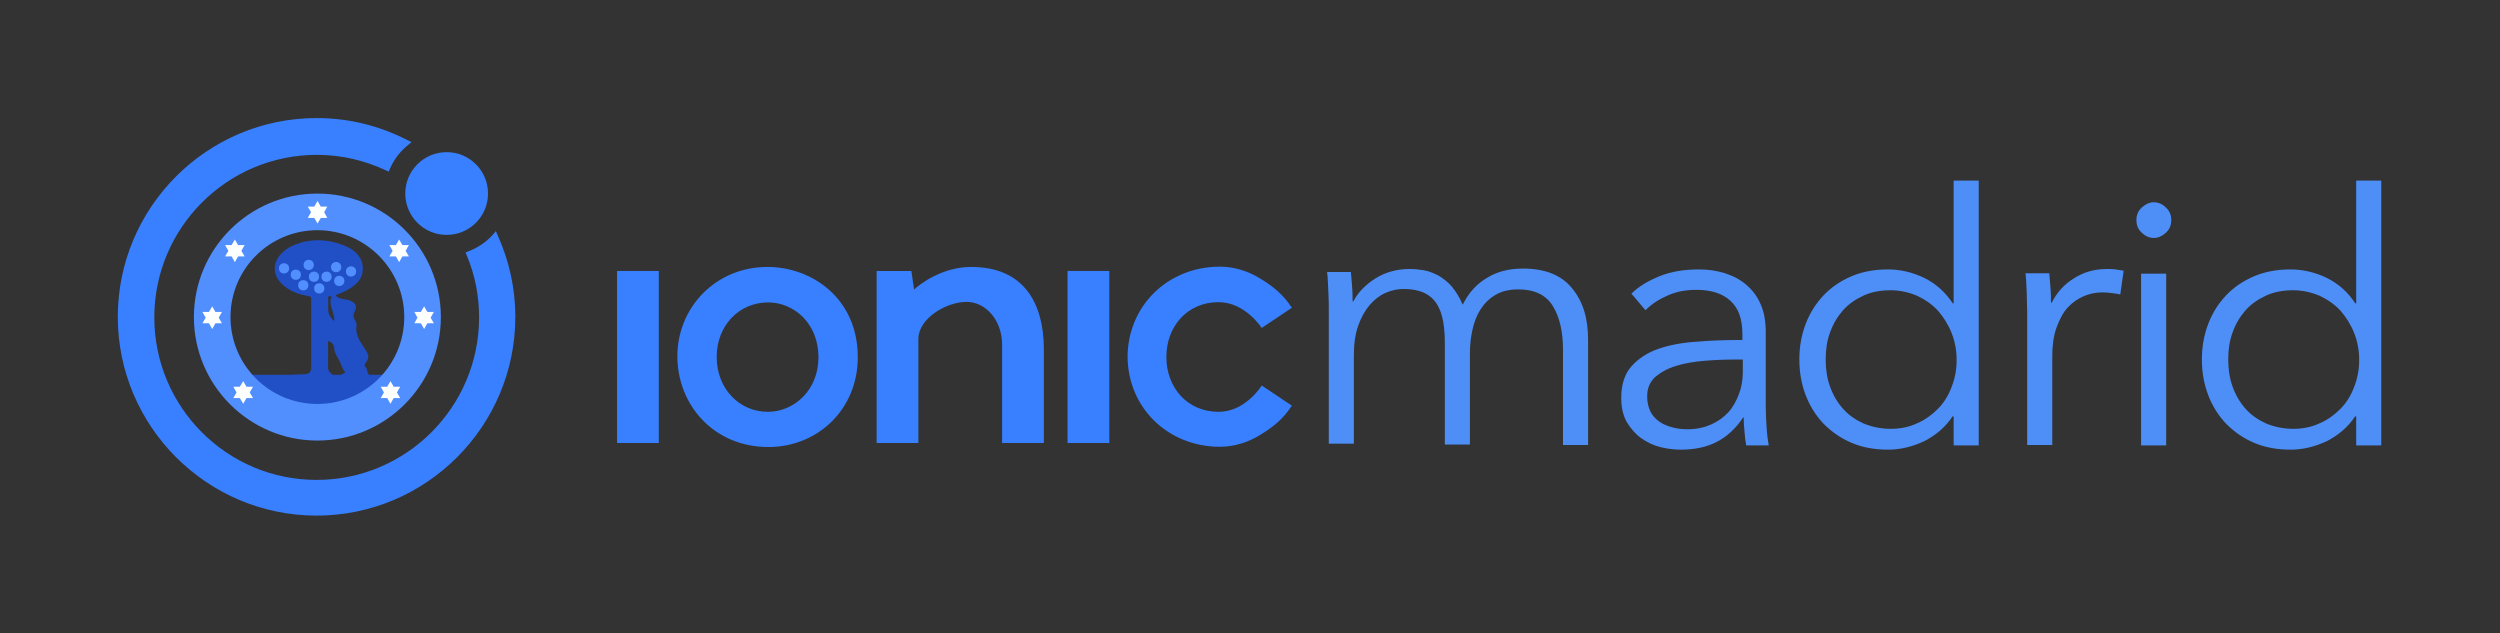<?xml version="1.0" encoding="UTF-8"?>
<svg width="1066px" height="270px" viewBox="0 0 1066 270" version="1.1" xmlns="http://www.w3.org/2000/svg" xmlns:xlink="http://www.w3.org/1999/xlink" style="background: #FFFFFF;">
    <rect x="0" y="0" width="1066" height="270" fill="#333333" stroke="none"/>
    <!-- Generator: Sketch 47.1 (45422) - http://www.bohemiancoding.com/sketch -->
    <title>ionic-madrid-landscape</title>
    <desc>Created with Sketch.</desc>
    <defs></defs>
    <g id="Logo-2018" stroke="none" stroke-width="1" fill="none" fill-rule="evenodd">
        <g id="ionic-madrid-landscape" fill-rule="nonzero">
            <g id="Letters" transform="translate(263, 77)">
                <g transform="translate(302.688, 0)" id="Shape" fill="#4E8EF7">
                    <path d="M20.844,41.688 C25.194,38.969 30.087,37.7 35.344,37.7 C37.337,37.7 39.331,37.881 41.506,38.244 C43.681,38.606 45.675,39.513 47.85,40.6 C49.844,41.869 51.837,43.319 53.469,45.312 C55.1,47.306 56.731,49.844 58,52.925 C60.538,47.85 63.981,44.044 68.331,41.506 C72.681,38.788 77.756,37.519 83.737,37.519 C92.981,37.519 100.05,40.237 104.581,45.856 C109.294,51.475 111.469,58.725 111.469,67.787 L111.469,112.737 L100.775,112.737 L100.775,72.138 C100.775,64.344 99.325,58.181 96.425,53.469 C93.525,48.756 88.631,46.4 81.744,46.4 C77.938,46.4 74.675,47.125 71.956,48.756 C69.237,50.388 67.244,52.381 65.612,54.919 C63.981,57.456 62.894,60.356 62.169,63.619 C61.444,66.881 61.081,70.144 61.081,73.588 L61.081,112.556 L50.388,112.556 L50.388,69.781 C50.388,66.156 50.206,63.075 49.663,59.994 C49.119,57.094 48.212,54.556 46.944,52.562 C45.675,50.569 43.862,48.938 41.506,47.85 C39.15,46.763 36.25,46.219 32.806,46.219 C30.269,46.219 27.731,46.763 25.194,47.85 C22.656,48.938 20.3,50.75 18.306,53.106 C16.312,55.462 14.681,58.362 13.412,61.987 C12.144,65.612 11.6,69.781 11.6,74.675 L11.6,112.194 L0.906,112.194 L0.906,55.1 C0.906,53.106 0.906,50.569 0.725,47.487 C0.544,44.406 0.544,41.506 0.181,38.969 L10.331,38.969 C10.512,40.962 10.694,43.138 10.875,45.494 C11.056,47.85 11.056,49.844 11.056,51.475 L11.419,51.475 C13.231,47.85 16.494,44.406 20.844,41.688 Z"></path>
                    <path d="M177.262,65.431 C177.262,59.087 175.631,54.375 172.188,51.294 C168.925,48.212 164.031,46.581 157.688,46.581 C153.338,46.581 149.169,47.306 145.544,48.938 C141.738,50.569 138.656,52.562 135.938,55.281 L129.956,48.212 C133.037,45.131 137.025,42.775 141.919,40.781 C146.812,38.788 152.431,37.881 158.775,37.881 C162.762,37.881 166.387,38.425 169.831,39.513 C173.275,40.6 176.356,42.231 178.894,44.406 C181.431,46.581 183.606,49.3 185.056,52.744 C186.506,56.006 187.231,59.994 187.231,64.525 L187.231,96.606 C187.231,99.506 187.412,102.406 187.594,105.306 C187.775,108.388 188.137,110.925 188.5,112.919 L178.894,112.919 C178.531,111.106 178.35,109.294 178.169,107.119 C177.988,104.944 177.806,102.95 177.806,100.956 L177.625,100.956 C174.363,105.85 170.556,109.294 166.206,111.469 C162.037,113.644 156.963,114.731 150.981,114.731 C148.081,114.731 145.181,114.369 142.281,113.644 C139.381,112.919 136.662,111.65 134.125,109.838 C131.588,108.025 129.594,105.669 127.963,102.95 C126.331,100.05 125.606,96.606 125.606,92.619 C125.606,87 127.056,82.469 129.956,79.206 C132.856,75.944 136.662,73.406 141.375,71.775 C146.088,70.144 151.706,69.056 157.869,68.694 C164.031,68.15 170.556,67.969 177.262,67.969 L177.262,65.431 Z M174.181,76.306 C169.831,76.306 165.481,76.487 160.95,76.85 C156.6,77.213 152.431,77.938 148.988,79.025 C145.363,80.112 142.463,81.744 140.106,83.737 C137.75,85.912 136.662,88.631 136.662,92.075 C136.662,94.612 137.206,96.787 138.113,98.6 C139.019,100.412 140.469,101.862 142.1,102.95 C143.731,104.037 145.544,104.763 147.719,105.306 C149.713,105.85 151.887,106.031 153.881,106.031 C157.688,106.031 160.95,105.306 163.85,104.037 C166.75,102.769 169.287,100.956 171.281,98.781 C173.275,96.606 174.725,93.888 175.812,90.987 C176.9,88.088 177.444,85.006 177.444,81.744 L177.444,76.306 L174.181,76.306 Z"></path>
                    <path d="M266.981,100.412 C263.9,105.125 259.731,108.569 254.838,111.106 C249.762,113.463 244.688,114.731 239.431,114.731 C233.631,114.731 228.556,113.825 223.844,111.831 C219.131,109.838 215.325,107.119 211.881,103.675 C208.619,100.231 206.081,96.244 204.269,91.531 C202.456,86.819 201.55,81.744 201.55,76.306 C201.55,70.869 202.456,65.794 204.269,61.081 C206.081,56.369 208.619,52.381 211.881,48.938 C215.144,45.494 219.131,42.775 223.844,40.781 C228.556,38.788 233.631,37.881 239.431,37.881 C244.688,37.881 249.944,39.15 254.838,41.506 C259.913,44.044 263.9,47.669 266.981,52.381 L267.344,52.381 L267.344,0 L278.038,0 L278.038,112.919 L267.344,112.919 L267.344,100.594 L266.981,100.594 L266.981,100.412 Z M212.787,76.306 C212.787,80.294 213.331,84.281 214.6,87.725 C215.869,91.35 217.681,94.431 220.037,97.15 C222.394,99.869 225.294,101.862 228.738,103.494 C232.181,104.944 236.169,105.85 240.519,105.85 C244.506,105.85 248.312,105.125 251.756,103.494 C255.2,102.044 258.1,99.869 260.637,97.331 C263.175,94.794 265.169,91.531 266.438,88.088 C267.887,84.463 268.613,80.656 268.613,76.487 C268.613,72.319 267.887,68.513 266.438,64.888 C264.988,61.263 262.994,58.181 260.637,55.462 C258.1,52.744 255.2,50.75 251.756,49.119 C248.312,47.669 244.506,46.763 240.519,46.763 C236.169,46.763 232.181,47.487 228.738,49.119 C225.294,50.75 222.394,52.744 220.037,55.462 C217.681,58.181 215.869,61.263 214.6,64.888 C213.331,68.331 212.787,72.138 212.787,76.306 Z"></path>
                    <path d="M298.519,48.031 C298.337,44.95 298.337,42.05 297.975,39.513 L308.125,39.513 C308.306,41.506 308.488,43.681 308.669,46.038 C308.85,48.394 308.85,50.388 308.85,52.019 L309.212,52.019 C311.387,47.669 314.469,44.225 318.637,41.688 C322.806,38.969 327.519,37.7 332.775,37.7 C334.044,37.7 335.312,37.7 336.4,37.881 C337.488,38.062 338.575,38.244 339.844,38.425 L338.394,48.575 C337.85,48.394 336.762,48.212 335.312,48.031 C333.863,47.85 332.413,47.669 330.962,47.669 C328.062,47.669 325.344,48.212 322.806,49.3 C320.269,50.388 317.913,52.019 315.919,54.194 C313.925,56.369 312.475,59.269 311.206,62.712 C309.938,66.156 309.394,70.325 309.394,75.219 L309.394,112.737 L298.7,112.737 L298.7,55.644 C298.7,53.831 298.519,51.112 298.519,48.031 Z"></path>
                    <path d="M360.144,16.856 C360.144,19.031 359.419,20.844 357.788,22.294 C356.156,23.744 354.525,24.469 352.712,24.469 C350.9,24.469 349.087,23.744 347.637,22.294 C346.006,20.844 345.281,19.031 345.281,16.856 C345.281,14.681 346.006,12.869 347.637,11.419 C349.269,9.969 350.9,9.244 352.712,9.244 C354.525,9.244 356.337,9.969 357.788,11.419 C359.419,12.869 360.144,14.681 360.144,16.856 Z M357.969,112.919 L347.275,112.919 L347.275,39.694 L357.969,39.694 L357.969,112.919 Z"></path>
                    <path d="M438.625,100.412 C435.544,105.125 431.375,108.569 426.481,111.106 C421.406,113.463 416.331,114.731 411.075,114.731 C405.275,114.731 400.2,113.825 395.488,111.831 C390.775,109.838 386.969,107.119 383.525,103.675 C380.262,100.231 377.725,96.244 375.913,91.531 C374.1,86.819 373.194,81.744 373.194,76.306 C373.194,70.869 374.1,65.794 375.913,61.081 C377.725,56.369 380.262,52.381 383.525,48.938 C386.788,45.494 390.775,42.775 395.488,40.781 C400.2,38.788 405.275,37.881 411.075,37.881 C416.331,37.881 421.587,39.15 426.481,41.506 C431.556,44.044 435.544,47.669 438.625,52.381 L438.988,52.381 L438.988,0 L449.681,0 L449.681,112.919 L438.988,112.919 L438.988,100.594 L438.625,100.594 L438.625,100.412 Z M384.431,76.306 C384.431,80.294 384.975,84.281 386.244,87.725 C387.512,91.35 389.325,94.431 391.681,97.15 C394.038,99.869 396.938,101.862 400.381,103.494 C403.825,104.944 407.812,105.85 412.163,105.85 C416.15,105.85 419.956,105.125 423.4,103.494 C426.844,102.044 429.744,99.869 432.281,97.331 C434.819,94.794 436.812,91.531 438.081,88.088 C439.531,84.463 440.256,80.656 440.256,76.487 C440.256,72.319 439.531,68.513 438.081,64.888 C436.631,61.263 434.637,58.181 432.281,55.462 C429.744,52.744 426.844,50.75 423.4,49.119 C419.956,47.669 416.15,46.763 412.163,46.763 C407.812,46.763 403.825,47.487 400.381,49.119 C396.938,50.75 394.038,52.744 391.681,55.462 C389.325,58.181 387.512,61.263 386.244,64.888 C384.975,68.331 384.431,72.138 384.431,76.306 Z"></path>
                </g>
                <g id="IONIC" transform="translate(0, 36.25)" fill="#3880FF">
                    <rect id="Rectangle-path" x="0.115" y="2.292" width="17.796" height="73.353"></rect>
                    <rect id="Rectangle-path" x="192.202" y="2.292" width="17.796" height="73.353"></rect>
                    <path d="M151.098,0.573 C138.583,0.573 128.938,8.138 126.757,10.201 L126.757,10.201 L125.608,2.292 L110.797,2.292 L110.797,75.645 L128.594,75.645 L128.594,75.645 L128.594,31.29 C128.594,22.579 140.42,15.473 149.146,15.473 C157.642,15.473 164.301,23.725 164.301,33.582 L164.301,75.645 L182.098,75.645 L182.098,35.301 C181.983,16.046 173.601,0.573 151.098,0.573 Z" id="Shape"></path>
                    <path d="M256.613,62.35 C243.18,62.35 234.339,51.92 234.339,38.969 C234.339,26.017 243.18,15.588 256.613,15.588 C267.98,15.588 274.984,26.59 274.984,26.59 L287.843,17.994 C284.169,12.264 279.806,8.825 273.95,5.272 C269.587,2.636 263.732,0.458 257.187,0.458 C234.913,0.458 217.92,17.192 217.805,38.854 C217.92,60.516 234.913,77.25 257.187,77.25 C263.732,77.25 269.587,75.072 273.95,72.436 C279.806,68.883 284.169,65.445 287.843,59.714 L274.984,51.118 C274.984,51.232 268.095,62.35 256.613,62.35 Z" id="Shape"></path>
                    <path d="M64.297,0.573 C41.908,0.573 25.834,18.109 25.834,38.625 C25.834,59.485 41.448,77.364 64.641,77.364 C85.653,77.364 102.76,61.318 102.76,39.083 C102.76,13.639 82.782,0.573 64.297,0.573 L64.297,0.573 Z M64.526,15.702 C75.549,15.702 85.997,24.642 85.997,39.083 C85.997,53.181 75.549,62.35 64.412,62.35 C52.241,62.35 42.597,52.493 42.597,38.969 C42.597,25.559 52.126,15.702 64.526,15.702 L64.526,15.702 Z" id="path3000_1_"></path>
                </g>
            </g>
            <g id="Ion" transform="translate(50, 50)" fill="#3880FF">
                <circle id="Oval" cx="140.45" cy="32.518" r="17.643"></circle>
                <path d="M162.128,50.161 L161.437,48.546 L160.283,49.93 C157.401,53.159 153.711,55.696 149.675,57.195 L148.522,57.656 L148.983,58.809 C152.558,67.227 154.287,76.221 154.287,85.331 C154.287,123.499 123.268,154.633 84.985,154.633 C46.701,154.633 15.798,123.499 15.798,85.331 C15.798,47.163 46.817,16.028 85.1,16.028 C95.478,16.028 105.395,18.335 114.735,22.716 L115.773,23.178 L116.234,22.025 C117.964,17.989 120.616,14.529 124.076,11.762 L125.459,10.609 L123.845,9.802 C111.737,3.575 98.707,0.346 84.985,0.346 C38.284,0.346 0.231,38.399 0.231,85.1 C0.231,131.801 38.284,169.854 84.985,169.854 C131.686,169.854 169.739,131.801 169.739,85.1 C169.739,73.108 167.202,61.346 162.128,50.161 Z" id="Shape"></path>
            </g>
            <g id="Madrid" transform="translate(82.412, 82.412)">
                <path d="M75.409,77.393 C74.019,77.393 74.416,75.012 73.556,74.218 C72.696,73.424 73.16,72.696 73.755,71.903 C74.946,70.447 74.879,69.058 73.821,67.339 C71.704,63.965 68.86,60.79 69.654,56.292 C69.786,55.63 69.323,54.704 68.926,54.043 C68.132,52.786 68.066,51.728 68.86,50.339 C70.183,48.023 68.926,46.436 66.346,45.576 C64.428,44.981 62.113,45.377 60.658,43.459 C62.245,42.798 63.833,42.268 65.288,41.475 C69.125,39.424 72.432,36.712 72.3,31.949 C72.167,27.187 69.058,24.276 65.023,22.556 C57.482,19.381 49.677,18.984 42.07,22.49 C40.152,23.35 38.498,24.607 37.109,26.195 C33.868,29.965 33.934,34.595 37.307,38.167 C40.35,41.409 44.319,42.996 48.619,43.724 C49.545,43.856 50.272,44.187 50.272,44.716 L50.272,74.482 C50.272,76.467 49.082,77.195 46.7,77.195 C45.047,77.195 43.062,77.393 40.946,77.393 L18.125,77.393 L41.541,91.813 L72.763,91.482 L87.249,77.393 L75.409,77.393 Z M60.062,54.506 C59.07,53.712 57.549,51.794 57.549,49.875 L57.549,44.054 C57.549,43.988 58.144,43.988 59.004,43.922 C57.218,47.759 60.591,50.934 60.062,54.506 Z M63.237,77.195 C63.171,77.195 63.105,77.393 63.039,77.393 L59.599,77.393 C58.409,76.732 57.482,75.805 57.482,74.35 L57.482,62.973 C58.805,63.436 60.062,64.23 60.128,66.346 C60.195,67.934 61.253,69.521 62.113,71.043 C62.973,72.564 63.304,74.482 64.56,75.938 C65.023,76.335 64.097,77.062 63.237,77.195 Z" id="Shape" fill="#204FC6"></path>
                <path d="M52.918,0.132 C23.813,0.132 0.265,23.747 0.265,52.786 C0.265,81.825 23.879,105.44 52.918,105.44 C81.957,105.44 105.572,81.825 105.572,52.786 C105.572,23.747 82.023,0.132 52.918,0.132 Z M52.918,89.829 C32.412,89.829 15.875,73.226 15.875,52.786 C15.875,32.28 32.479,15.743 52.918,15.743 C73.358,15.743 89.961,32.346 89.961,52.786 C89.961,73.226 73.424,89.829 52.918,89.829 Z" id="Shape" fill="#518EFE"></path>
                <g id="Group" transform="translate(13.23, 19.183)" fill="#FDFEFE">
                    <polygon id="Shape" points="4.498 0.529 5.887 2.911 8.665 2.911 7.276 5.358 8.665 7.739 5.887 7.739 4.498 10.187 3.109 7.739 0.331 7.739 1.72 5.358 0.331 2.911 3.109 2.911"></polygon>
                    <polygon id="Shape" points="74.549 0.529 75.938 2.911 78.716 2.911 77.327 5.358 78.716 7.739 75.938 7.739 74.549 10.187 73.16 7.739 70.381 7.739 71.77 5.358 70.381 2.911 73.16 2.911"></polygon>
                </g>
                <g id="Group" transform="translate(3.307, 47.626)" fill="#FDFEFE">
                    <polygon id="Shape" points="4.763 0.595 6.152 2.977 8.93 2.977 7.541 5.424 8.93 7.805 6.152 7.805 4.763 10.253 3.374 7.805 0.595 7.805 1.984 5.424 0.595 2.977 3.374 2.977"></polygon>
                    <polygon id="Shape" points="95.121 0.595 96.51 2.977 99.288 2.977 97.899 5.424 99.288 7.805 96.51 7.805 95.121 10.253 93.732 7.805 90.953 7.805 92.276 5.424 90.953 2.977 93.732 2.977"></polygon>
                </g>
                <polygon id="Shape" fill="#FDFEFE" points="52.984 3.241 54.374 5.689 57.152 5.689 55.829 8.07 57.152 10.518 54.374 10.518 52.984 12.899 51.595 10.518 48.817 10.518 50.206 8.07 48.817 5.689 51.595 5.689"></polygon>
                <g id="Group" transform="translate(16.537, 80.039)" fill="#FDFEFE">
                    <polygon id="Shape" points="4.763 0.066 6.152 2.447 8.93 2.447 7.541 4.895 8.93 7.276 6.152 7.276 4.763 9.724 3.307 7.276 0.529 7.276 1.918 4.895 0.529 2.447 3.307 2.447"></polygon>
                    <polygon id="Shape" points="67.537 0.066 68.926 2.447 71.704 2.447 70.315 4.895 71.704 7.276 68.926 7.276 67.537 9.724 66.148 7.276 63.37 7.276 64.759 4.895 63.37 2.447 66.148 2.447"></polygon>
                </g>
                <g id="Group-2" transform="translate(36.381, 27.782)" fill="#518EFE">
                    <circle id="Oval" cx="2.315" cy="4.233" r="2.183"></circle>
                    <circle id="Oval" cx="7.342" cy="6.946" r="2.183"></circle>
                    <circle id="Oval" cx="10.518" cy="11.444" r="2.183"></circle>
                    <circle id="Oval" cx="12.833" cy="2.778" r="2.183"></circle>
                    <circle id="Oval" cx="15.082" cy="7.805" r="2.183"></circle>
                    <circle id="Oval" cx="20.44" cy="7.805" r="2.183"></circle>
                    <circle id="Oval" cx="17.331" cy="12.767" r="2.183"></circle>
                    <circle id="Oval" cx="24.541" cy="3.704" r="2.183"></circle>
                    <circle id="Oval" cx="30.891" cy="5.556" r="2.183"></circle>
                    <circle id="Oval" cx="25.864" cy="9.591" r="2.183"></circle>
                </g>
            </g>
        </g>
    </g>
</svg>